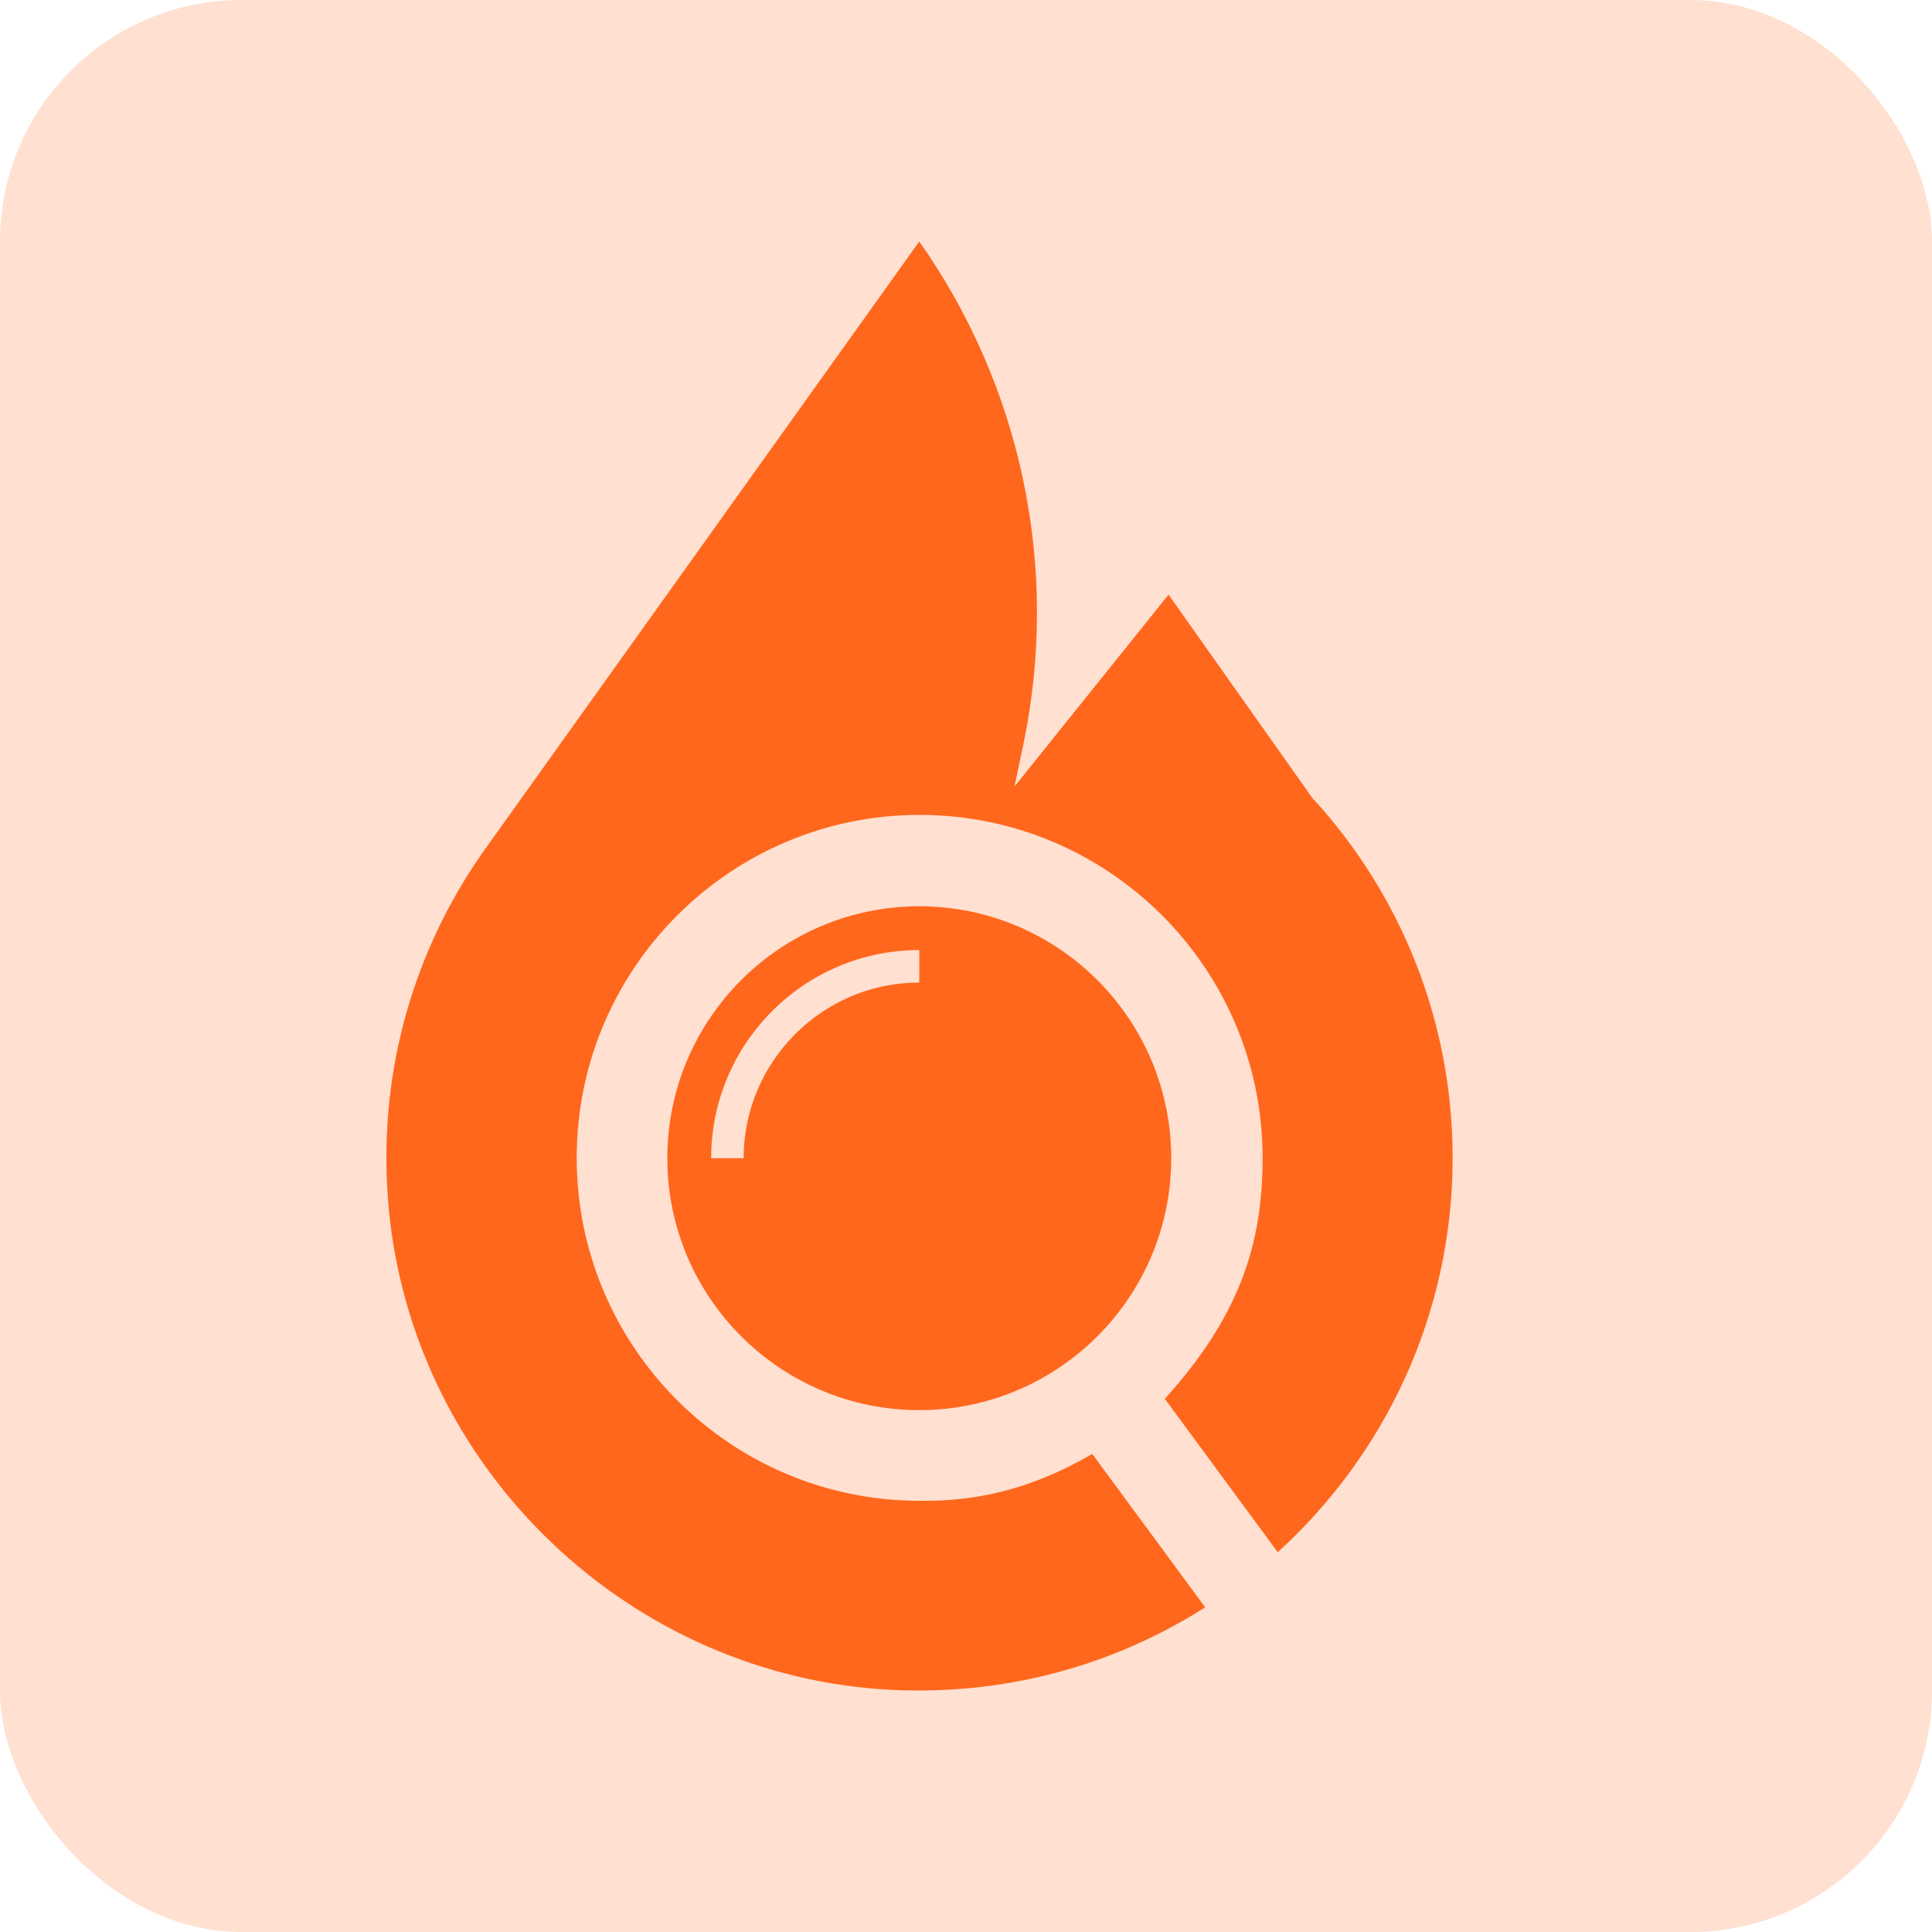 <svg width="32" height="32" viewBox="0 0 32 32" fill="none" xmlns="http://www.w3.org/2000/svg">
<rect opacity="0.2" width="32" height="32" rx="4" fill="#FF671D"/>
<path d="M21.757 13.246L19.355 9.849L16.803 13.028L16.953 12.314C17.553 9.424 16.928 6.415 15.226 4L7.988 14.129C6.874 15.724 6.267 17.707 6.424 19.834C6.736 24.176 10.265 27.679 14.607 27.98C16.584 28.111 18.429 27.598 19.962 26.622L18.091 24.082C17.028 24.701 16.102 24.87 15.232 24.858C12.098 24.858 9.552 22.312 9.552 19.177C9.552 16.043 12.098 13.497 15.232 13.497C18.367 13.497 20.913 16.043 20.913 19.177C20.913 20.616 20.525 21.805 19.293 23.169L21.163 25.709C22.94 24.095 24.06 21.767 24.06 19.177C24.06 16.894 23.19 14.811 21.764 13.246H21.757ZM15.226 15.011C12.924 15.011 11.053 16.881 11.053 19.184C11.053 21.486 12.924 23.356 15.226 23.356C17.528 23.356 19.399 21.486 19.399 19.184C19.399 16.881 17.528 15.011 15.226 15.011ZM15.226 16.274C13.624 16.274 12.317 17.582 12.317 19.184H11.779C11.779 17.282 13.324 15.736 15.226 15.736V16.274Z" fill="#FF671D"/>
</svg>
